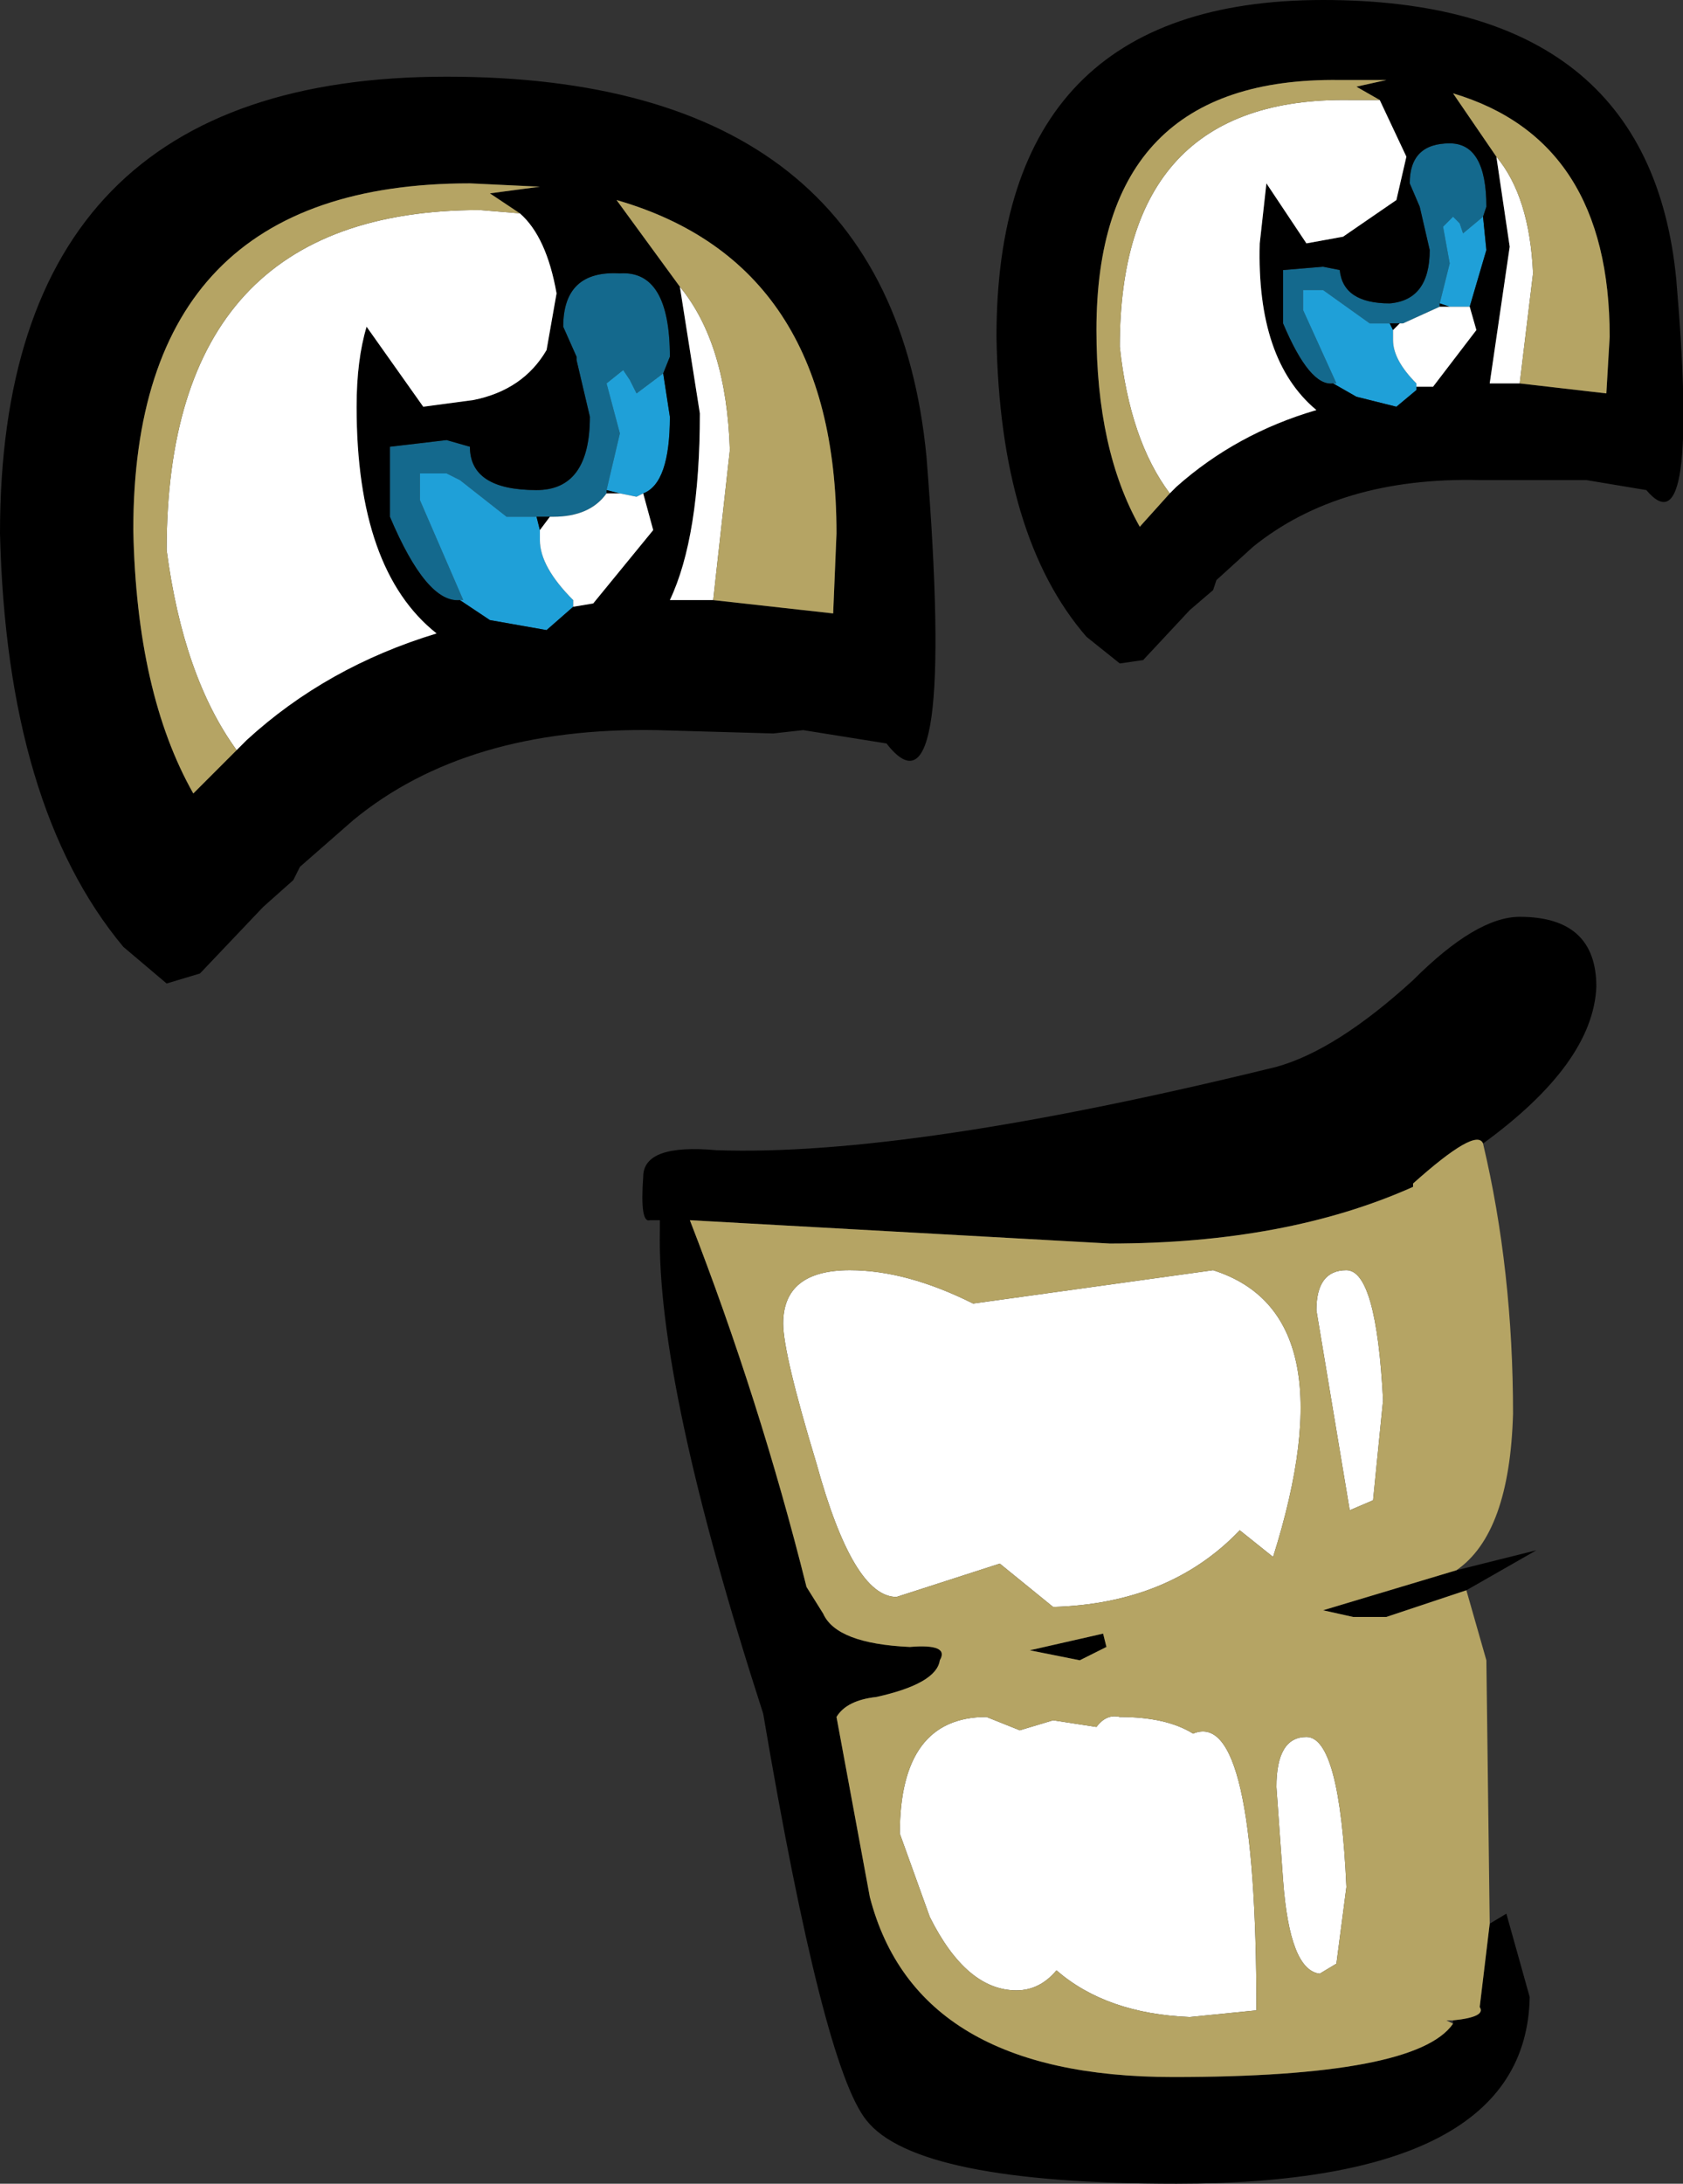 <?xml version="1.0" encoding="UTF-8" standalone="no"?>
<svg xmlns:xlink="http://www.w3.org/1999/xlink" height="32.75px" width="25.25px" xmlns="http://www.w3.org/2000/svg">
  <rect width="100%" height="100%" fill="#333333" stroke="none"/>
  <g transform="matrix(1.0, 0.0, 0.0, 1.0, -0.9, -1.5)">
    <path d="M23.15 4.75 L22.85 5.0 22.8 4.85 22.7 4.75 22.55 4.9 22.65 5.45 22.5 6.05 22.5 6.1 21.95 6.35 21.9 6.35 21.75 6.35 21.45 6.35 20.75 5.85 20.45 5.85 20.45 6.15 20.95 7.25 20.9 7.25 Q20.55 7.3 20.15 6.35 L20.15 5.55 20.75 5.5 21.0 5.55 Q21.05 6.05 21.75 6.05 22.35 6.0 22.35 5.25 L22.2 4.6 22.05 4.25 Q22.05 3.65 22.65 3.65 23.2 3.65 23.2 4.6 L23.15 4.75 M7.8 10.5 Q7.3 10.55 6.75 9.25 L6.75 8.2 7.6 8.1 7.95 8.2 Q7.95 8.85 8.95 8.85 9.75 8.85 9.75 7.75 L9.55 6.9 9.55 6.85 9.35 6.4 Q9.35 5.55 10.2 5.6 10.95 5.55 10.95 6.85 L10.85 7.1 10.45 7.4 10.35 7.2 10.25 7.05 10.0 7.25 10.2 8.0 10.0 8.85 10.0 8.9 Q9.75 9.25 9.2 9.25 L9.15 9.25 8.95 9.25 8.55 9.25 8.5 9.25 7.8 8.7 7.6 8.6 7.2 8.6 7.2 9.0 7.85 10.5 7.8 10.5" fill="#14698d" fill-rule="evenodd" stroke="none"/>
    <path d="M22.5 6.05 L22.65 5.45 22.55 4.9 22.7 4.75 22.8 4.85 22.85 5.0 23.15 4.75 23.2 5.25 22.95 6.1 22.85 6.1 22.65 6.1 22.5 6.05 M20.9 7.25 L20.95 7.25 20.45 6.15 20.45 5.85 20.75 5.85 21.45 6.35 21.75 6.35 21.8 6.45 21.8 6.6 Q21.8 6.9 22.15 7.25 L22.15 7.3 22.15 7.35 21.85 7.6 21.25 7.45 20.9 7.25 M7.8 10.5 L7.85 10.5 7.2 9.0 7.2 8.6 7.6 8.6 7.8 8.7 8.5 9.25 8.55 9.25 8.95 9.25 9.0 9.45 9.0 9.6 Q9.0 10.0 9.5 10.5 L9.5 10.6 9.1 10.95 8.25 10.8 7.8 10.5 M10.0 8.85 L10.2 8.0 10.0 7.25 10.25 7.05 10.35 7.2 10.45 7.4 10.85 7.1 10.95 7.75 Q10.95 8.75 10.55 8.9 L10.45 8.95 10.2 8.9 10.0 8.85" fill="#1fa0d8" fill-rule="evenodd" stroke="none"/>
    <path d="M23.15 4.75 L23.2 4.6 Q23.2 3.65 22.65 3.65 22.05 3.65 22.05 4.25 L22.2 4.6 22.35 5.25 Q22.35 6.0 21.75 6.05 21.05 6.05 21.0 5.55 L20.75 5.5 20.15 5.55 20.15 6.35 Q20.55 7.3 20.9 7.25 L21.25 7.45 21.85 7.6 22.15 7.35 22.15 7.3 22.4 7.3 23.05 6.45 22.95 6.1 23.2 5.25 23.15 4.75 M21.75 6.35 L21.9 6.35 21.8 6.45 21.75 6.35 M22.5 6.1 L22.5 6.05 22.65 6.1 22.5 6.1 M23.35 3.85 L23.55 5.2 23.25 7.25 23.7 7.25 25.0 7.4 25.05 6.55 Q25.05 3.6 22.7 2.9 L23.35 3.85 M24.7 8.7 L24.35 8.7 23.1 8.7 Q21.0 8.65 19.7 9.7 L19.15 10.2 19.1 10.35 18.75 10.65 18.05 11.4 17.7 11.45 17.2 11.05 Q15.9 9.55 15.85 6.55 15.85 1.5 20.75 1.5 25.65 1.5 26.05 5.7 26.4 9.8 25.6 8.85 L24.7 8.7 M23.25 30.35 L23.5 30.2 23.85 31.45 Q23.8 34.25 18.55 34.25 14.65 34.25 13.9 33.3 13.25 32.5 12.35 27.2 10.75 22.25 10.8 19.95 L10.8 19.8 10.65 19.8 Q10.5 19.85 10.55 19.15 10.55 18.65 11.65 18.75 14.55 18.85 20.05 17.5 20.95 17.25 22.1 16.2 23.05 15.25 23.7 15.25 24.85 15.25 24.85 16.3 24.8 17.45 23.15 18.65 23.05 18.4 22.1 19.25 L22.1 19.3 Q20.2 20.15 17.55 20.15 L11.25 19.8 Q12.3 22.5 13.0 25.3 L13.25 25.7 Q13.45 26.15 14.55 26.2 15.15 26.15 15.0 26.4 14.95 26.75 14.05 26.95 13.6 27.0 13.45 27.25 L13.95 29.95 Q14.65 32.65 18.5 32.65 22.15 32.65 22.7 31.85 L22.7 31.8 Q23.2 31.75 23.1 31.6 L23.25 30.35 M22.75 25.05 L23.95 24.75 22.9 25.35 21.7 25.75 21.2 25.75 20.75 25.65 22.75 25.05 M21.6 3.0 L21.25 2.8 21.7 2.7 21.0 2.7 Q17.35 2.65 17.35 6.45 17.35 8.25 18.0 9.4 L18.45 8.9 18.55 8.8 Q19.45 8.0 20.65 7.65 19.75 6.9 19.8 5.15 L19.9 4.25 20.5 5.15 21.05 5.05 21.85 4.5 22.0 3.85 21.6 3.0 M10.85 7.1 L10.95 6.85 Q10.95 5.55 10.2 5.6 9.35 5.55 9.35 6.4 L9.55 6.85 9.55 6.9 9.75 7.75 Q9.75 8.85 8.95 8.85 7.95 8.85 7.95 8.2 L7.6 8.1 6.75 8.2 6.75 9.25 Q7.3 10.55 7.8 10.5 L8.25 10.8 9.1 10.95 9.5 10.6 9.8 10.55 10.7 9.45 10.55 8.9 Q10.95 8.75 10.95 7.75 L10.85 7.1 M8.95 9.25 L9.15 9.25 9.0 9.45 8.95 9.25 M10.0 8.9 L10.0 8.85 10.2 8.9 10.0 8.9 M11.6 10.5 L13.4 10.7 13.45 9.5 Q13.45 5.45 10.15 4.5 L11.1 5.8 11.4 7.7 Q11.4 9.55 10.95 10.5 L11.6 10.5 M8.7 4.7 L8.25 4.4 9.0 4.3 7.95 4.25 Q2.9 4.25 2.9 9.45 2.95 11.9 3.8 13.4 L4.45 12.75 4.6 12.6 Q5.8 11.5 7.45 11.0 6.25 10.05 6.25 7.6 6.25 6.9 6.4 6.4 L7.25 7.6 8.0 7.5 Q8.75 7.35 9.1 6.75 L9.25 5.9 Q9.1 5.05 8.7 4.7 M12.5 12.5 L10.75 12.45 Q7.9 12.4 6.2 13.8 L5.4 14.5 5.3 14.7 4.85 15.1 3.9 16.1 3.4 16.25 2.75 15.7 Q1.0 13.6 0.9 9.5 0.9 2.65 7.6 2.65 14.25 2.65 14.8 8.35 15.25 14.0 14.2 12.65 L12.95 12.45 12.5 12.5 M17.45 26.0 L17.5 26.2 17.1 26.4 16.35 26.25 17.45 26.0" fill="#000000" fill-rule="evenodd" stroke="none"/>
    <path d="M21.9 6.35 L21.95 6.35 22.5 6.1 22.65 6.1 22.85 6.1 22.95 6.1 23.05 6.45 22.4 7.3 22.15 7.3 22.15 7.25 Q21.8 6.9 21.8 6.6 L21.8 6.45 21.9 6.35 M23.35 3.85 Q23.85 4.45 23.9 5.6 L23.7 7.25 23.25 7.25 23.55 5.2 23.35 3.85 M18.45 8.9 Q17.85 8.1 17.7 6.7 17.7 2.95 21.15 3.0 L21.6 3.0 22.0 3.85 21.85 4.5 21.05 5.05 20.5 5.15 19.9 4.25 19.8 5.15 Q19.75 6.9 20.65 7.65 19.45 8.0 18.55 8.8 L18.45 8.9 M9.15 9.25 L9.2 9.25 Q9.75 9.25 10.0 8.9 L10.2 8.9 10.45 8.95 10.55 8.9 10.7 9.45 9.8 10.55 9.5 10.6 9.5 10.5 Q9.0 10.0 9.0 9.6 L9.0 9.45 9.15 9.25 M11.1 5.8 Q11.8 6.65 11.85 8.25 L11.6 10.5 10.95 10.5 Q11.4 9.55 11.4 7.7 L11.1 5.8 M8.7 4.7 Q9.1 5.05 9.25 5.9 L9.1 6.75 Q8.75 7.35 8.0 7.5 L7.25 7.6 6.4 6.4 Q6.25 6.9 6.25 7.6 6.25 10.05 7.45 11.0 5.8 11.5 4.6 12.6 L4.45 12.75 Q3.65 11.65 3.4 9.75 3.4 4.65 8.1 4.65 L8.7 4.7 M21.5 24.0 L21.15 24.15 20.65 21.15 Q20.65 20.55 21.1 20.55 21.55 20.55 21.65 22.5 L21.5 24.0 M19.5 24.45 Q18.45 25.55 16.7 25.6 L15.9 24.95 14.35 25.45 Q13.7 25.45 13.15 23.45 12.65 21.8 12.65 21.35 12.65 20.55 13.65 20.55 14.5 20.55 15.5 21.05 L19.1 20.55 Q21.15 21.2 20.0 24.85 L19.5 24.45 M16.7 27.3 L17.35 27.4 Q17.5 27.2 17.7 27.25 18.4 27.25 18.8 27.5 19.75 27.1 19.75 31.65 L18.75 31.75 Q17.5 31.7 16.75 31.05 16.5 31.35 16.15 31.35 15.4 31.35 14.85 30.25 L14.4 29.0 Q14.4 27.25 15.7 27.25 L16.2 27.45 16.7 27.3 M20.7 31.1 Q20.25 31.05 20.15 29.7 L20.05 28.3 Q20.05 27.55 20.5 27.55 21.0 27.55 21.1 29.8 L20.95 30.95 20.7 31.1" fill="#ffffff" fill-rule="evenodd" stroke="none"/>
    <path d="M23.7 7.25 L23.9 5.6 Q23.85 4.45 23.35 3.85 L22.7 2.9 Q25.05 3.6 25.05 6.55 L25.0 7.4 23.7 7.25 M23.15 18.65 Q23.6 20.55 23.6 22.7 23.55 24.5 22.75 25.05 L20.75 25.65 21.2 25.75 21.7 25.75 22.9 25.35 23.2 26.4 23.25 30.35 23.1 31.6 Q23.2 31.75 22.7 31.8 L22.6 31.8 22.7 31.85 Q22.15 32.65 18.5 32.65 14.65 32.65 13.95 29.95 L13.45 27.25 Q13.6 27.0 14.05 26.95 14.95 26.75 15.0 26.4 15.15 26.15 14.55 26.2 13.45 26.15 13.25 25.7 L13.0 25.3 Q12.3 22.5 11.25 19.8 L17.55 20.15 Q20.2 20.15 22.1 19.3 L22.1 19.25 Q23.05 18.4 23.15 18.65 M18.45 8.9 L18.0 9.4 Q17.35 8.25 17.35 6.45 17.35 2.65 21.0 2.7 L21.7 2.7 21.25 2.8 21.6 3.0 21.15 3.0 Q17.7 2.95 17.7 6.7 17.85 8.1 18.45 8.9 M11.1 5.8 L10.15 4.5 Q13.45 5.45 13.45 9.5 L13.4 10.7 11.6 10.5 11.85 8.25 Q11.8 6.65 11.1 5.8 M4.45 12.75 L3.8 13.4 Q2.95 11.9 2.9 9.45 2.9 4.25 7.95 4.25 L9.0 4.3 8.25 4.4 8.7 4.7 8.1 4.65 Q3.4 4.65 3.4 9.75 3.65 11.65 4.45 12.75 M16.7 27.3 L16.2 27.45 15.7 27.25 Q14.4 27.25 14.4 29.0 L14.85 30.25 Q15.4 31.35 16.15 31.35 16.5 31.35 16.75 31.05 17.5 31.7 18.75 31.75 L19.75 31.65 Q19.75 27.1 18.8 27.5 18.4 27.25 17.7 27.25 17.5 27.2 17.35 27.4 L16.7 27.3 M19.5 24.45 L20.0 24.85 Q21.15 21.2 19.1 20.55 L15.5 21.05 Q14.5 20.55 13.65 20.55 12.65 20.55 12.65 21.35 12.65 21.8 13.15 23.45 13.7 25.45 14.35 25.45 L15.9 24.95 16.7 25.6 Q18.45 25.55 19.5 24.45 M21.5 24.0 L21.65 22.5 Q21.55 20.55 21.1 20.55 20.65 20.55 20.65 21.15 L21.15 24.15 21.5 24.0 M17.45 26.0 L16.35 26.25 17.1 26.4 17.5 26.2 17.45 26.0 M20.7 31.1 L20.95 30.95 21.1 29.8 Q21.0 27.55 20.5 27.55 20.05 27.55 20.05 28.3 L20.15 29.7 Q20.25 31.05 20.7 31.1" fill="#b5a464" fill-rule="evenodd" stroke="none"/>
  </g>
</svg>
